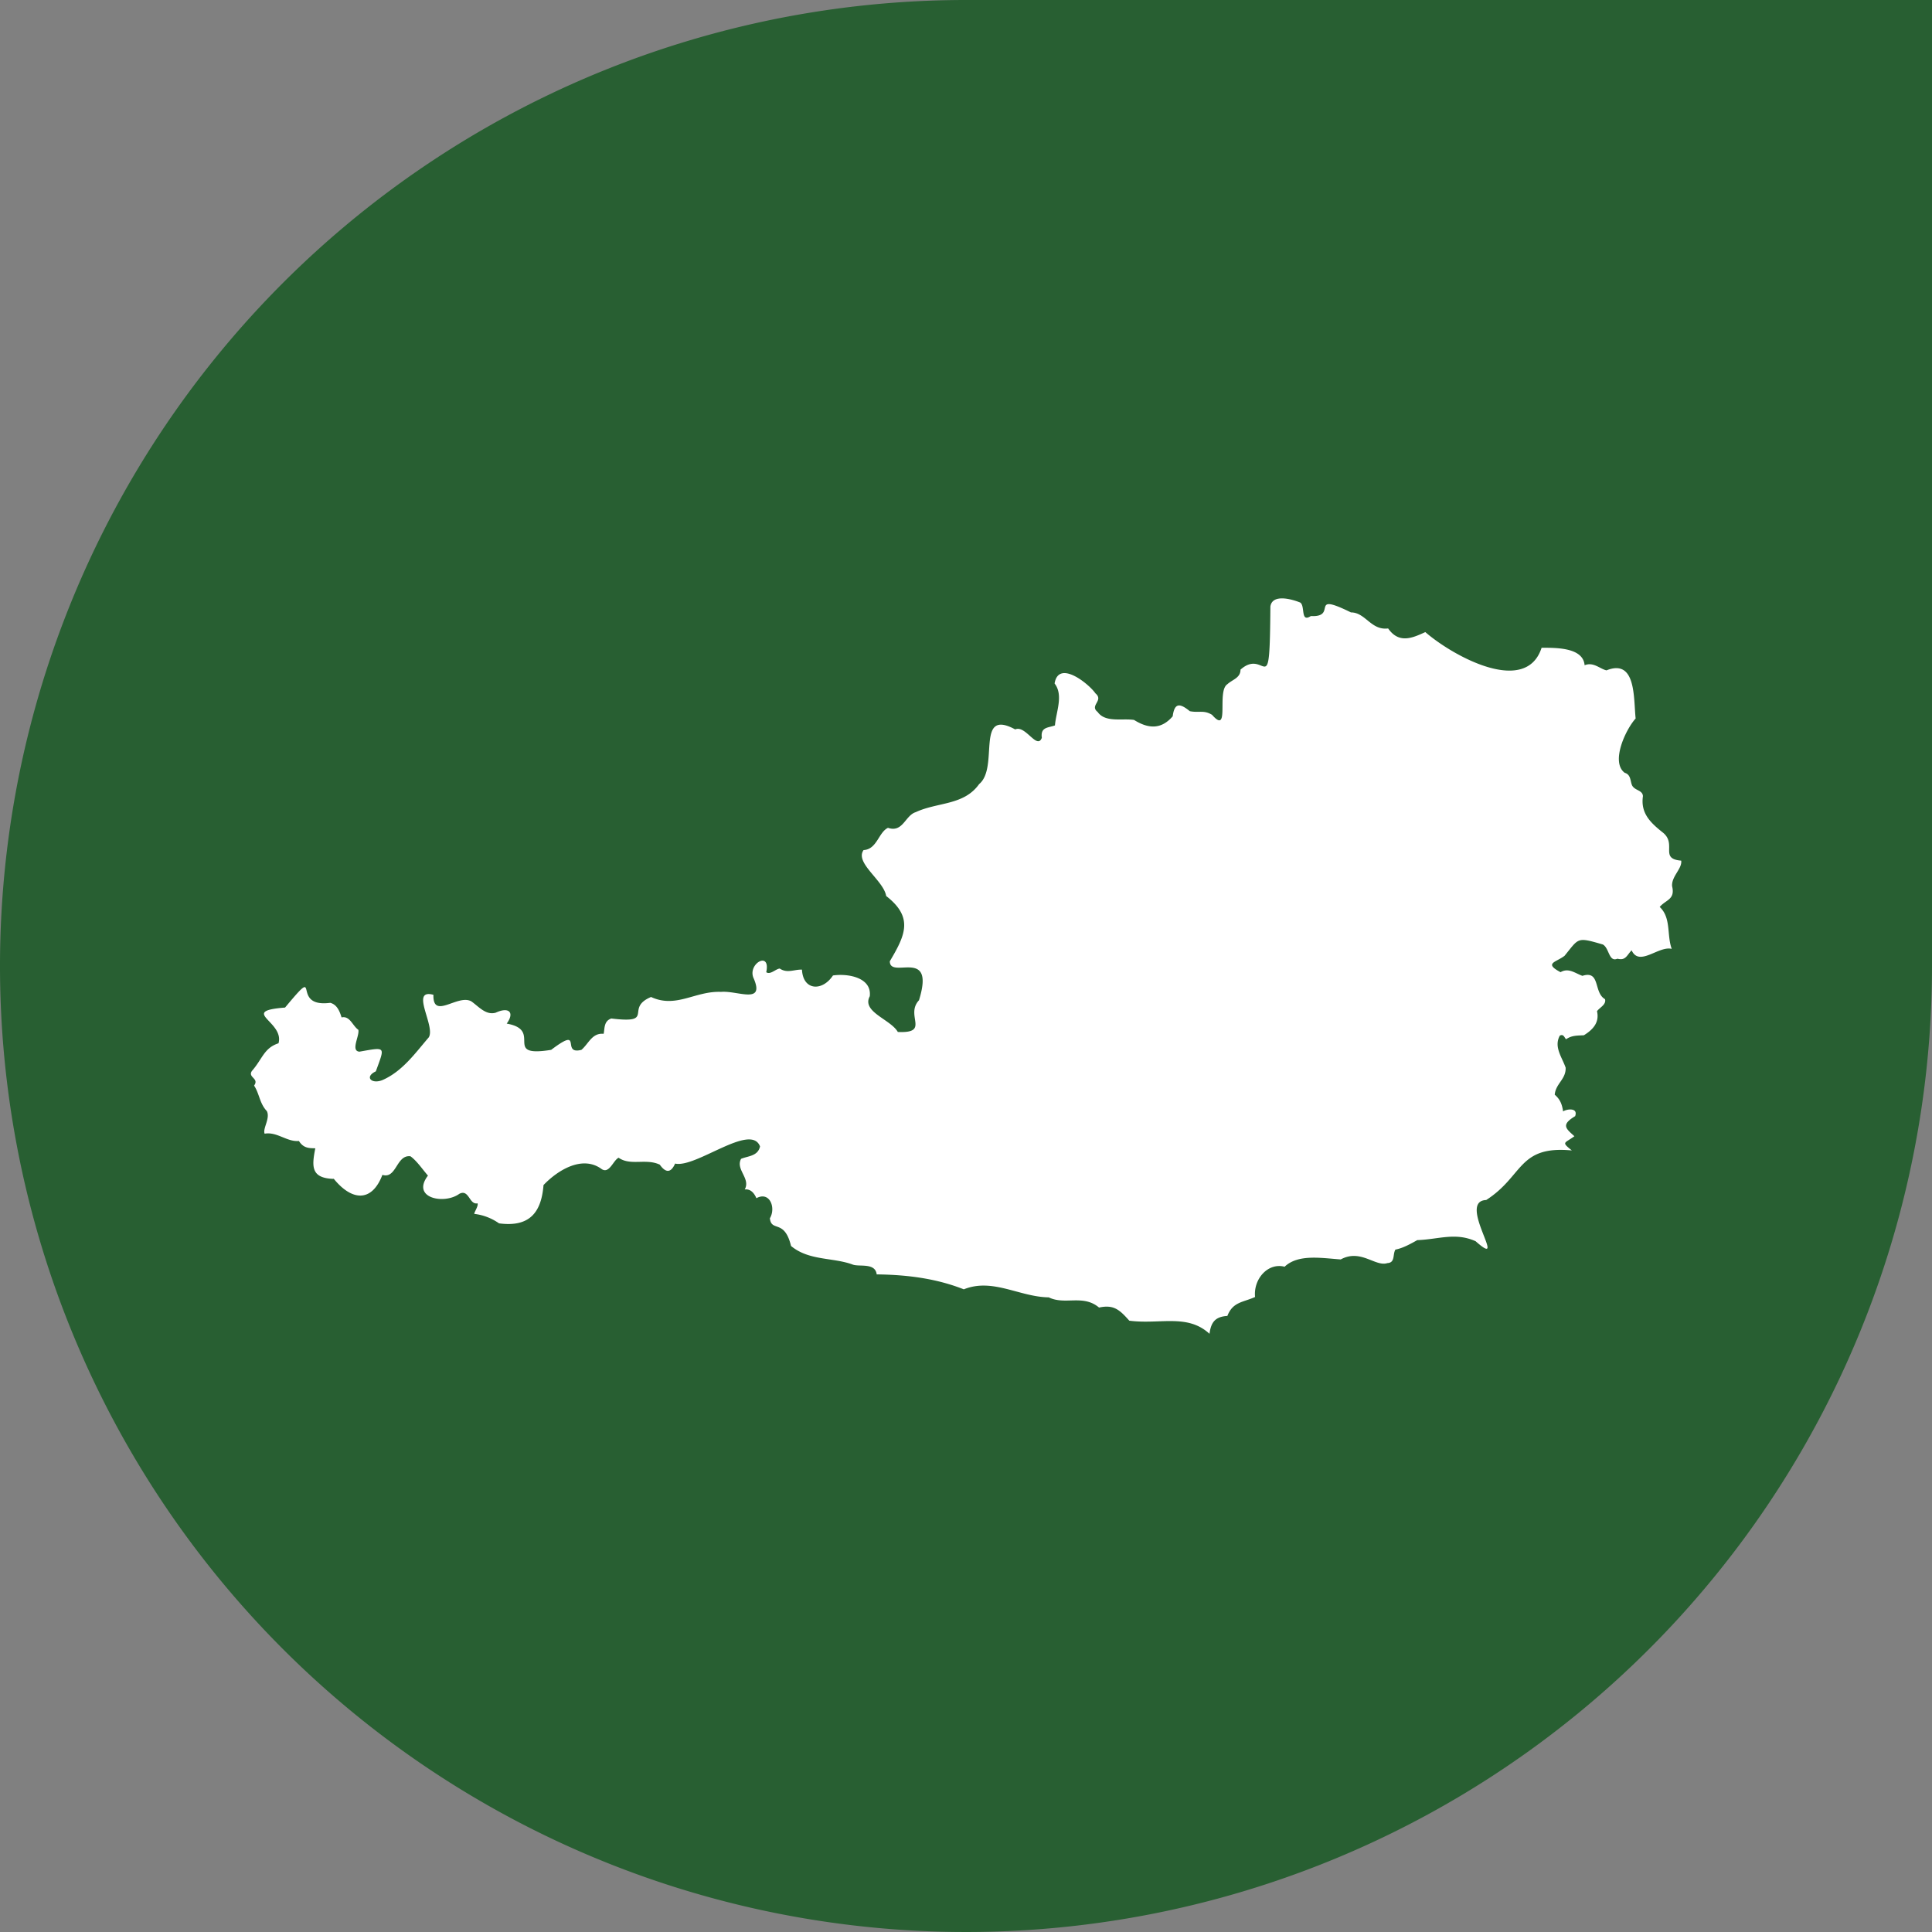 <svg xmlns="http://www.w3.org/2000/svg" width="53" height="53">
  <rect width="100%" height="100%" fill="#808080" stroke="none"/>
  <path d="M26.5 0A26.5 26.5 0 1 0 53 26.5V0H26.5Z" fill="#285f32"/>
  <path d="M9.15 32.34c-.62-.02-.6-.34-.5-.84-.19 0-.33-.01-.45-.2-.33.03-.6-.26-.94-.2-.06-.14.16-.42.06-.62-.2-.21-.2-.47-.35-.7.15-.2-.18-.22-.06-.4.29-.33.33-.63.73-.76.17-.6-1.1-.88.18-.98 1.05-1.26.1.02 1.24-.13.19.05.26.24.31.4.23-.05.3.23.46.34.04.16-.22.58.03.6.74-.13.7-.15.45.54-.32.15-.12.36.18.24.55-.24.9-.74 1.27-1.17.2-.3-.53-1.35.13-1.17-.02.7.67-.03 1.04.18.2.14.4.39.67.31.37-.17.52 0 .3.3 1.02.18-.14.94 1.22.72.9-.68.25.15.83 0 .2-.17.29-.47.61-.44.03-.14 0-.35.21-.42 1.23.15.35-.28 1.09-.59.69.32 1.21-.17 1.92-.14.45-.04 1.2.35.9-.36-.2-.4.47-.79.34-.18.11.08.26-.09.37-.1.21.14.4.02.61.03.03.58.56.6.85.16.4-.06 1.07.05 1.01.57-.23.43.57.63.77.98.9.04.19-.45.58-.87.46-1.48-.8-.56-.8-1.07.42-.71.66-1.2-.1-1.79-.07-.43-.87-.91-.62-1.26.37-.02.41-.49.67-.61.41.14.47-.34.76-.43.6-.28 1.32-.18 1.74-.77.56-.46-.12-2.1.99-1.5.28-.13.6.57.73.23-.04-.3.17-.27.36-.34.03-.37.24-.83-.01-1.15.11-.67.95.02 1.12.27.24.2-.17.33.06.51.21.3.67.17 1 .22.4.25.75.26 1.06-.1.05-.38.2-.36.47-.14.25.05.38-.04.61.1.5.57.12-.65.42-.84.14-.13.36-.17.36-.4.71-.63.8.98.82-1.73.05-.36.6-.2.82-.11.14.1 0 .56.29.37.76.04-.08-.68 1.1-.1.4 0 .55.5 1.02.44.3.43.67.26 1.02.1.76.66 2.76 1.76 3.19.43.4 0 1.14-.01 1.18.48.24-.1.42.1.6.14.82-.33.74.77.8 1.32-.28.31-.69 1.2-.3 1.49.17.05.15.22.2.34.07.15.29.13.3.3-.07.48.22.74.56 1.01.37.32-.11.71.49.76.03.22-.27.43-.25.7.09.37-.17.37-.34.57.32.3.19.77.33 1.15-.36-.09-.89.5-1.1.04-.13.13-.16.29-.39.23-.24.1-.22-.29-.4-.39-.72-.21-.65-.18-1.05.31-.23.18-.58.2-.11.45.22-.13.4.03.6.1.5-.16.3.46.62.64.04.15-.15.23-.22.33.07.3-.1.5-.36.66-.18.01-.33 0-.49.11-.05-.06-.07-.15-.17-.1-.17.31.06.59.16.88.01.32-.27.43-.3.74.15.13.2.26.23.46.1-.07.42-.11.33.13-.4.24-.25.34-.02.55-.27.2-.37.15-.07.39-1.48-.14-1.32.7-2.35 1.36-.82.03.65 1.96-.29 1.13-.56-.25-1.01-.05-1.6-.03-.18.1-.39.22-.6.26-.08.13 0 .36-.22.37-.33.11-.73-.4-1.28-.1-.55-.04-1.17-.15-1.54.2-.46-.12-.86.34-.81.83-.33.15-.61.13-.76.52-.34.02-.45.18-.49.49-.61-.56-1.36-.25-2.2-.36-.26-.29-.42-.45-.83-.36-.44-.37-.93-.06-1.38-.28-.8-.01-1.54-.54-2.33-.22-.76-.3-1.56-.4-2.39-.41-.04-.33-.48-.2-.66-.27-.54-.2-1.2-.1-1.69-.51-.18-.75-.54-.37-.58-.76.17-.28 0-.75-.37-.55-.06-.14-.16-.26-.32-.24.17-.3-.26-.55-.1-.84.19-.08.46-.07.52-.34-.25-.66-1.76.6-2.33.47-.11.25-.25.27-.42.03-.38-.18-.8.04-1.13-.19-.15.07-.26.47-.48.3-.54-.38-1.22.07-1.58.45-.06.76-.39 1.16-1.22 1.05a1.48 1.48 0 0 0-.68-.26c0-.05.12-.22.09-.29-.23.05-.23-.4-.5-.26-.41.3-1.33.12-.86-.5-.15-.17-.3-.4-.48-.53-.39-.05-.38.63-.77.51-.29.76-.84.72-1.34.1Z" fill="#fff"/>
</svg>
